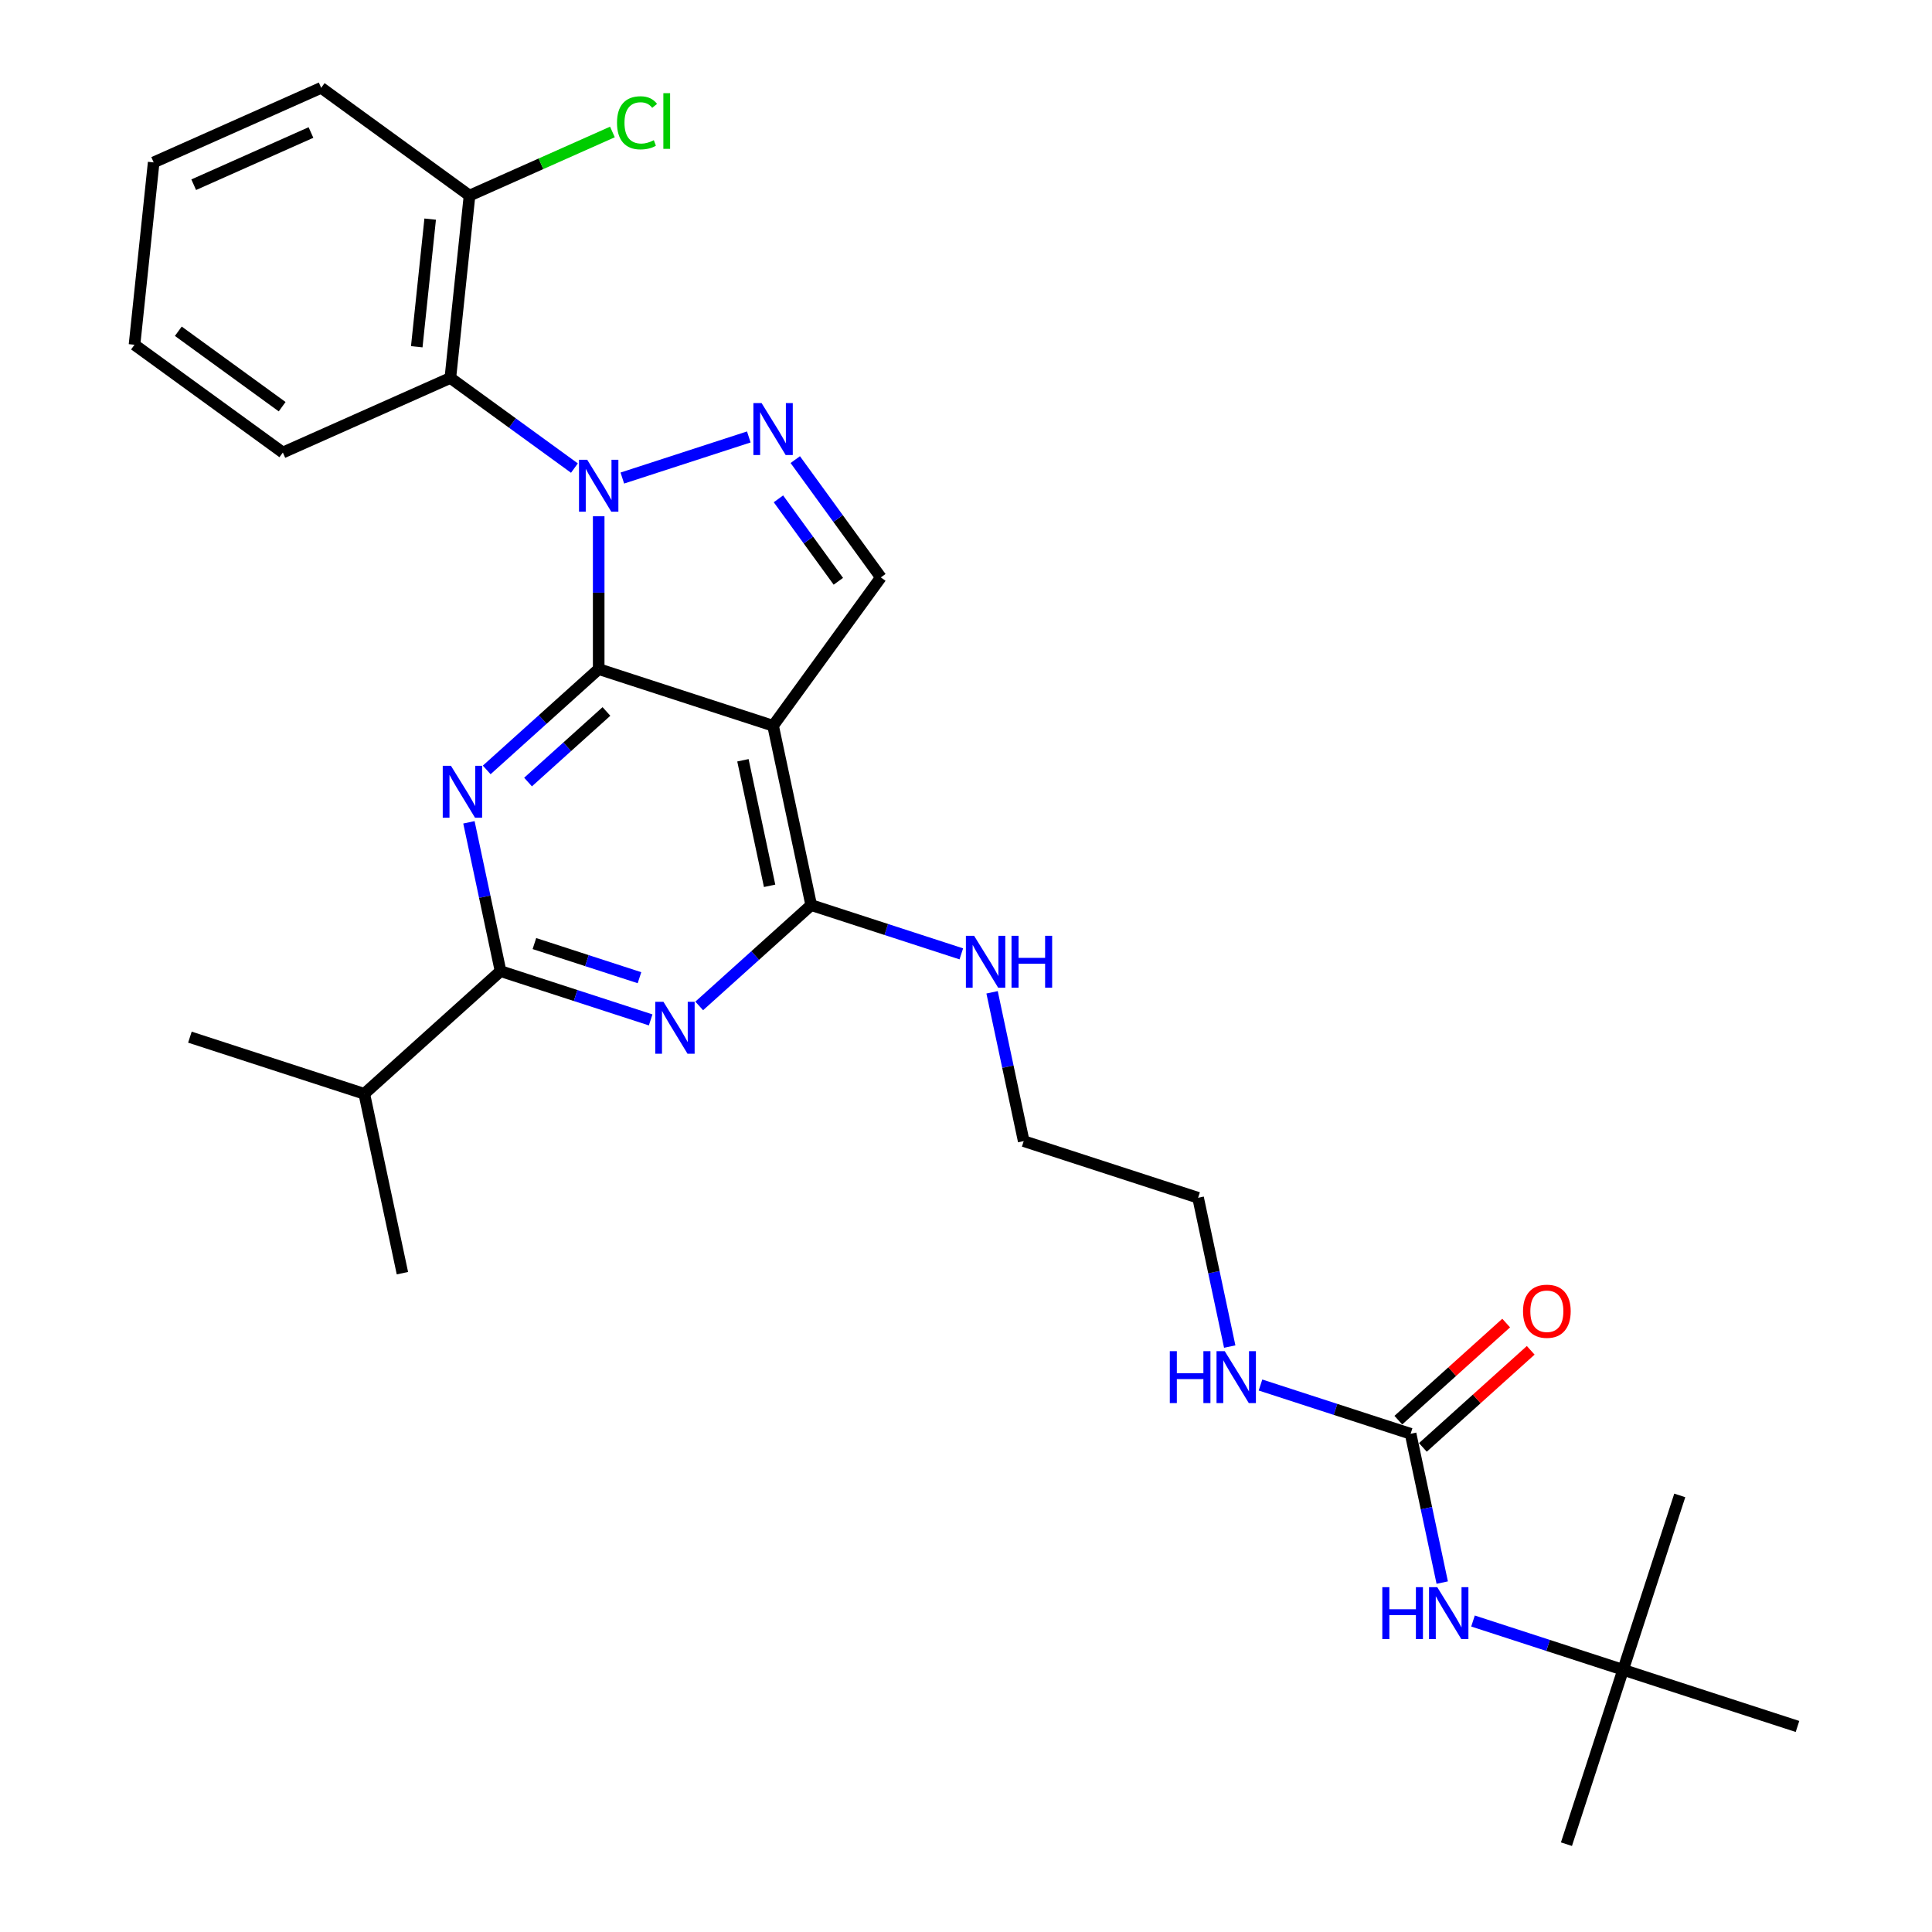 <?xml version='1.0' encoding='iso-8859-1'?>
<svg version='1.1' baseProfile='full'
              xmlns='http://www.w3.org/2000/svg'
                      xmlns:rdkit='http://www.rdkit.org/xml'
                      xmlns:xlink='http://www.w3.org/1999/xlink'
                  xml:space='preserve'
width='1000px' height='1000px' viewBox='0 0 1000 1000'>
<!-- END OF HEADER -->
<rect style='opacity:1.0;fill:#FFFFFF;stroke:none' width='1000' height='1000' x='0' y='0'> </rect>
<path class='bond-0' d='M 636.503,696.985 L 628.317,658.475' style='fill:none;fill-rule:evenodd;stroke:#0000FF;stroke-width:6px;stroke-linecap:butt;stroke-linejoin:miter;stroke-opacity:1' />
<path class='bond-0' d='M 628.317,658.475 L 620.131,619.964' style='fill:none;fill-rule:evenodd;stroke:#000000;stroke-width:6px;stroke-linecap:butt;stroke-linejoin:miter;stroke-opacity:1' />
<path class='bond-1' d='M 652.429,716.879 L 691.277,729.502' style='fill:none;fill-rule:evenodd;stroke:#0000FF;stroke-width:6px;stroke-linecap:butt;stroke-linejoin:miter;stroke-opacity:1' />
<path class='bond-1' d='M 691.277,729.502 L 730.125,742.124' style='fill:none;fill-rule:evenodd;stroke:#000000;stroke-width:6px;stroke-linecap:butt;stroke-linejoin:miter;stroke-opacity:1' />
<path class='bond-2' d='M 840.118,864.284 L 810.791,954.545' style='fill:none;fill-rule:evenodd;stroke:#000000;stroke-width:6px;stroke-linecap:butt;stroke-linejoin:miter;stroke-opacity:1' />
<path class='bond-3' d='M 840.118,864.284 L 869.446,774.023' style='fill:none;fill-rule:evenodd;stroke:#000000;stroke-width:6px;stroke-linecap:butt;stroke-linejoin:miter;stroke-opacity:1' />
<path class='bond-4' d='M 840.118,864.284 L 930.38,893.612' style='fill:none;fill-rule:evenodd;stroke:#000000;stroke-width:6px;stroke-linecap:butt;stroke-linejoin:miter;stroke-opacity:1' />
<path class='bond-5' d='M 840.118,864.284 L 801.27,851.662' style='fill:none;fill-rule:evenodd;stroke:#000000;stroke-width:6px;stroke-linecap:butt;stroke-linejoin:miter;stroke-opacity:1' />
<path class='bond-5' d='M 801.27,851.662 L 762.423,839.039' style='fill:none;fill-rule:evenodd;stroke:#0000FF;stroke-width:6px;stroke-linecap:butt;stroke-linejoin:miter;stroke-opacity:1' />
<path class='bond-6' d='M 730.125,742.124 L 738.31,780.635' style='fill:none;fill-rule:evenodd;stroke:#000000;stroke-width:6px;stroke-linecap:butt;stroke-linejoin:miter;stroke-opacity:1' />
<path class='bond-6' d='M 738.31,780.635 L 746.496,819.145' style='fill:none;fill-rule:evenodd;stroke:#0000FF;stroke-width:6px;stroke-linecap:butt;stroke-linejoin:miter;stroke-opacity:1' />
<path class='bond-7' d='M 736.475,749.177 L 764.385,724.047' style='fill:none;fill-rule:evenodd;stroke:#000000;stroke-width:6px;stroke-linecap:butt;stroke-linejoin:miter;stroke-opacity:1' />
<path class='bond-7' d='M 764.385,724.047 L 792.294,698.918' style='fill:none;fill-rule:evenodd;stroke:#FF0000;stroke-width:6px;stroke-linecap:butt;stroke-linejoin:miter;stroke-opacity:1' />
<path class='bond-7' d='M 723.774,735.071 L 751.684,709.942' style='fill:none;fill-rule:evenodd;stroke:#000000;stroke-width:6px;stroke-linecap:butt;stroke-linejoin:miter;stroke-opacity:1' />
<path class='bond-7' d='M 751.684,709.942 L 779.593,684.812' style='fill:none;fill-rule:evenodd;stroke:#FF0000;stroke-width:6px;stroke-linecap:butt;stroke-linejoin:miter;stroke-opacity:1' />
<path class='bond-8' d='M 497.572,493.721 L 458.725,481.099' style='fill:none;fill-rule:evenodd;stroke:#0000FF;stroke-width:6px;stroke-linecap:butt;stroke-linejoin:miter;stroke-opacity:1' />
<path class='bond-8' d='M 458.725,481.099 L 419.877,468.476' style='fill:none;fill-rule:evenodd;stroke:#000000;stroke-width:6px;stroke-linecap:butt;stroke-linejoin:miter;stroke-opacity:1' />
<path class='bond-9' d='M 513.499,513.615 L 521.685,552.126' style='fill:none;fill-rule:evenodd;stroke:#0000FF;stroke-width:6px;stroke-linecap:butt;stroke-linejoin:miter;stroke-opacity:1' />
<path class='bond-9' d='M 521.685,552.126 L 529.87,590.636' style='fill:none;fill-rule:evenodd;stroke:#000000;stroke-width:6px;stroke-linecap:butt;stroke-linejoin:miter;stroke-opacity:1' />
<path class='bond-10' d='M 620.131,619.964 L 529.87,590.636' style='fill:none;fill-rule:evenodd;stroke:#000000;stroke-width:6px;stroke-linecap:butt;stroke-linejoin:miter;stroke-opacity:1' />
<path class='bond-11' d='M 251.92,398.507 L 280.902,372.412' style='fill:none;fill-rule:evenodd;stroke:#0000FF;stroke-width:6px;stroke-linecap:butt;stroke-linejoin:miter;stroke-opacity:1' />
<path class='bond-11' d='M 280.902,372.412 L 309.883,346.316' style='fill:none;fill-rule:evenodd;stroke:#000000;stroke-width:6px;stroke-linecap:butt;stroke-linejoin:miter;stroke-opacity:1' />
<path class='bond-11' d='M 273.315,404.784 L 293.603,386.517' style='fill:none;fill-rule:evenodd;stroke:#0000FF;stroke-width:6px;stroke-linecap:butt;stroke-linejoin:miter;stroke-opacity:1' />
<path class='bond-11' d='M 293.603,386.517 L 313.89,368.251' style='fill:none;fill-rule:evenodd;stroke:#000000;stroke-width:6px;stroke-linecap:butt;stroke-linejoin:miter;stroke-opacity:1' />
<path class='bond-12' d='M 242.715,425.632 L 250.901,464.143' style='fill:none;fill-rule:evenodd;stroke:#0000FF;stroke-width:6px;stroke-linecap:butt;stroke-linejoin:miter;stroke-opacity:1' />
<path class='bond-12' d='M 250.901,464.143 L 259.086,502.653' style='fill:none;fill-rule:evenodd;stroke:#000000;stroke-width:6px;stroke-linecap:butt;stroke-linejoin:miter;stroke-opacity:1' />
<path class='bond-13' d='M 259.086,502.653 L 188.557,566.158' style='fill:none;fill-rule:evenodd;stroke:#000000;stroke-width:6px;stroke-linecap:butt;stroke-linejoin:miter;stroke-opacity:1' />
<path class='bond-14' d='M 259.086,502.653 L 297.934,515.276' style='fill:none;fill-rule:evenodd;stroke:#000000;stroke-width:6px;stroke-linecap:butt;stroke-linejoin:miter;stroke-opacity:1' />
<path class='bond-14' d='M 297.934,515.276 L 336.782,527.898' style='fill:none;fill-rule:evenodd;stroke:#0000FF;stroke-width:6px;stroke-linecap:butt;stroke-linejoin:miter;stroke-opacity:1' />
<path class='bond-14' d='M 276.606,488.388 L 303.8,497.224' style='fill:none;fill-rule:evenodd;stroke:#000000;stroke-width:6px;stroke-linecap:butt;stroke-linejoin:miter;stroke-opacity:1' />
<path class='bond-14' d='M 303.8,497.224 L 330.993,506.059' style='fill:none;fill-rule:evenodd;stroke:#0000FF;stroke-width:6px;stroke-linecap:butt;stroke-linejoin:miter;stroke-opacity:1' />
<path class='bond-15' d='M 361.913,520.667 L 390.895,494.572' style='fill:none;fill-rule:evenodd;stroke:#0000FF;stroke-width:6px;stroke-linecap:butt;stroke-linejoin:miter;stroke-opacity:1' />
<path class='bond-15' d='M 390.895,494.572 L 419.877,468.476' style='fill:none;fill-rule:evenodd;stroke:#000000;stroke-width:6px;stroke-linecap:butt;stroke-linejoin:miter;stroke-opacity:1' />
<path class='bond-16' d='M 419.877,468.476 L 400.145,375.644' style='fill:none;fill-rule:evenodd;stroke:#000000;stroke-width:6px;stroke-linecap:butt;stroke-linejoin:miter;stroke-opacity:1' />
<path class='bond-16' d='M 398.35,458.498 L 384.538,393.515' style='fill:none;fill-rule:evenodd;stroke:#000000;stroke-width:6px;stroke-linecap:butt;stroke-linejoin:miter;stroke-opacity:1' />
<path class='bond-17' d='M 455.929,298.863 L 433.781,268.378' style='fill:none;fill-rule:evenodd;stroke:#000000;stroke-width:6px;stroke-linecap:butt;stroke-linejoin:miter;stroke-opacity:1' />
<path class='bond-17' d='M 433.781,268.378 L 411.632,237.894' style='fill:none;fill-rule:evenodd;stroke:#0000FF;stroke-width:6px;stroke-linecap:butt;stroke-linejoin:miter;stroke-opacity:1' />
<path class='bond-17' d='M 433.928,300.875 L 418.425,279.535' style='fill:none;fill-rule:evenodd;stroke:#000000;stroke-width:6px;stroke-linecap:butt;stroke-linejoin:miter;stroke-opacity:1' />
<path class='bond-17' d='M 418.425,279.535 L 402.921,258.196' style='fill:none;fill-rule:evenodd;stroke:#0000FF;stroke-width:6px;stroke-linecap:butt;stroke-linejoin:miter;stroke-opacity:1' />
<path class='bond-18' d='M 455.929,298.863 L 400.145,375.644' style='fill:none;fill-rule:evenodd;stroke:#000000;stroke-width:6px;stroke-linecap:butt;stroke-linejoin:miter;stroke-opacity:1' />
<path class='bond-19' d='M 387.579,226.165 L 322.119,247.435' style='fill:none;fill-rule:evenodd;stroke:#0000FF;stroke-width:6px;stroke-linecap:butt;stroke-linejoin:miter;stroke-opacity:1' />
<path class='bond-20' d='M 309.883,267.221 L 309.883,306.769' style='fill:none;fill-rule:evenodd;stroke:#0000FF;stroke-width:6px;stroke-linecap:butt;stroke-linejoin:miter;stroke-opacity:1' />
<path class='bond-20' d='M 309.883,306.769 L 309.883,346.316' style='fill:none;fill-rule:evenodd;stroke:#000000;stroke-width:6px;stroke-linecap:butt;stroke-linejoin:miter;stroke-opacity:1' />
<path class='bond-21' d='M 297.318,242.281 L 265.21,218.953' style='fill:none;fill-rule:evenodd;stroke:#0000FF;stroke-width:6px;stroke-linecap:butt;stroke-linejoin:miter;stroke-opacity:1' />
<path class='bond-21' d='M 265.21,218.953 L 233.103,195.625' style='fill:none;fill-rule:evenodd;stroke:#000000;stroke-width:6px;stroke-linecap:butt;stroke-linejoin:miter;stroke-opacity:1' />
<path class='bond-22' d='M 309.883,346.316 L 400.145,375.644' style='fill:none;fill-rule:evenodd;stroke:#000000;stroke-width:6px;stroke-linecap:butt;stroke-linejoin:miter;stroke-opacity:1' />
<path class='bond-23' d='M 98.296,536.83 L 188.557,566.158' style='fill:none;fill-rule:evenodd;stroke:#000000;stroke-width:6px;stroke-linecap:butt;stroke-linejoin:miter;stroke-opacity:1' />
<path class='bond-24' d='M 188.557,566.158 L 208.289,658.991' style='fill:none;fill-rule:evenodd;stroke:#000000;stroke-width:6px;stroke-linecap:butt;stroke-linejoin:miter;stroke-opacity:1' />
<path class='bond-25' d='M 233.103,195.625 L 243.023,101.239' style='fill:none;fill-rule:evenodd;stroke:#000000;stroke-width:6px;stroke-linecap:butt;stroke-linejoin:miter;stroke-opacity:1' />
<path class='bond-25' d='M 215.713,179.483 L 222.658,113.413' style='fill:none;fill-rule:evenodd;stroke:#000000;stroke-width:6px;stroke-linecap:butt;stroke-linejoin:miter;stroke-opacity:1' />
<path class='bond-26' d='M 233.103,195.625 L 146.401,234.227' style='fill:none;fill-rule:evenodd;stroke:#000000;stroke-width:6px;stroke-linecap:butt;stroke-linejoin:miter;stroke-opacity:1' />
<path class='bond-27' d='M 243.023,101.239 L 280.005,84.773' style='fill:none;fill-rule:evenodd;stroke:#000000;stroke-width:6px;stroke-linecap:butt;stroke-linejoin:miter;stroke-opacity:1' />
<path class='bond-27' d='M 280.005,84.773 L 316.988,68.308' style='fill:none;fill-rule:evenodd;stroke:#00CC00;stroke-width:6px;stroke-linecap:butt;stroke-linejoin:miter;stroke-opacity:1' />
<path class='bond-28' d='M 243.023,101.239 L 166.242,45.455' style='fill:none;fill-rule:evenodd;stroke:#000000;stroke-width:6px;stroke-linecap:butt;stroke-linejoin:miter;stroke-opacity:1' />
<path class='bond-29' d='M 146.401,234.227 L 69.621,178.443' style='fill:none;fill-rule:evenodd;stroke:#000000;stroke-width:6px;stroke-linecap:butt;stroke-linejoin:miter;stroke-opacity:1' />
<path class='bond-29' d='M 146.041,210.504 L 92.294,171.454' style='fill:none;fill-rule:evenodd;stroke:#000000;stroke-width:6px;stroke-linecap:butt;stroke-linejoin:miter;stroke-opacity:1' />
<path class='bond-30' d='M 166.242,45.455 L 79.541,84.056' style='fill:none;fill-rule:evenodd;stroke:#000000;stroke-width:6px;stroke-linecap:butt;stroke-linejoin:miter;stroke-opacity:1' />
<path class='bond-30' d='M 160.957,68.585 L 100.266,95.606' style='fill:none;fill-rule:evenodd;stroke:#000000;stroke-width:6px;stroke-linecap:butt;stroke-linejoin:miter;stroke-opacity:1' />
<path class='bond-31' d='M 69.621,178.443 L 79.541,84.056' style='fill:none;fill-rule:evenodd;stroke:#000000;stroke-width:6px;stroke-linecap:butt;stroke-linejoin:miter;stroke-opacity:1' />
<path  class='atom-0' d='M 605.489 699.358
L 609.133 699.358
L 609.133 710.784
L 622.875 710.784
L 622.875 699.358
L 626.52 699.358
L 626.52 726.235
L 622.875 726.235
L 622.875 713.821
L 609.133 713.821
L 609.133 726.235
L 605.489 726.235
L 605.489 699.358
' fill='#0000FF'/>
<path  class='atom-0' d='M 633.922 699.358
L 642.73 713.594
Q 643.603 714.998, 645.007 717.542
Q 646.412 720.085, 646.488 720.237
L 646.488 699.358
L 650.057 699.358
L 650.057 726.235
L 646.374 726.235
L 636.921 710.671
Q 635.821 708.848, 634.644 706.76
Q 633.505 704.672, 633.163 704.027
L 633.163 726.235
L 629.671 726.235
L 629.671 699.358
L 633.922 699.358
' fill='#0000FF'/>
<path  class='atom-3' d='M 715.482 821.518
L 719.126 821.518
L 719.126 832.945
L 732.869 832.945
L 732.869 821.518
L 736.513 821.518
L 736.513 848.395
L 732.869 848.395
L 732.869 835.982
L 719.126 835.982
L 719.126 848.395
L 715.482 848.395
L 715.482 821.518
' fill='#0000FF'/>
<path  class='atom-3' d='M 743.916 821.518
L 752.723 835.754
Q 753.596 837.158, 755.001 839.702
Q 756.406 842.245, 756.481 842.397
L 756.481 821.518
L 760.05 821.518
L 760.05 848.395
L 756.368 848.395
L 746.915 832.831
Q 745.814 831.008, 744.637 828.92
Q 743.498 826.833, 743.157 826.187
L 743.157 848.395
L 739.664 848.395
L 739.664 821.518
L 743.916 821.518
' fill='#0000FF'/>
<path  class='atom-4' d='M 788.316 678.695
Q 788.316 672.242, 791.505 668.635
Q 794.694 665.029, 800.654 665.029
Q 806.614 665.029, 809.803 668.635
Q 812.992 672.242, 812.992 678.695
Q 812.992 685.225, 809.765 688.945
Q 806.538 692.628, 800.654 692.628
Q 794.732 692.628, 791.505 688.945
Q 788.316 685.263, 788.316 678.695
M 800.654 689.591
Q 804.754 689.591, 806.956 686.857
Q 809.196 684.086, 809.196 678.695
Q 809.196 673.419, 806.956 670.761
Q 804.754 668.066, 800.654 668.066
Q 796.554 668.066, 794.314 670.723
Q 792.112 673.381, 792.112 678.695
Q 792.112 684.124, 794.314 686.857
Q 796.554 689.591, 800.654 689.591
' fill='#FF0000'/>
<path  class='atom-7' d='M 504.197 484.365
L 513.004 498.601
Q 513.877 500.006, 515.282 502.549
Q 516.687 505.093, 516.762 505.245
L 516.762 484.365
L 520.331 484.365
L 520.331 511.243
L 516.649 511.243
L 507.196 495.678
Q 506.095 493.856, 504.918 491.768
Q 503.779 489.68, 503.438 489.035
L 503.438 511.243
L 499.945 511.243
L 499.945 484.365
L 504.197 484.365
' fill='#0000FF'/>
<path  class='atom-7' d='M 523.558 484.365
L 527.202 484.365
L 527.202 495.792
L 540.945 495.792
L 540.945 484.365
L 544.589 484.365
L 544.589 511.243
L 540.945 511.243
L 540.945 498.829
L 527.202 498.829
L 527.202 511.243
L 523.558 511.243
L 523.558 484.365
' fill='#0000FF'/>
<path  class='atom-9' d='M 233.413 396.382
L 242.22 410.618
Q 243.094 412.023, 244.498 414.566
Q 245.903 417.11, 245.979 417.262
L 245.979 396.382
L 249.547 396.382
L 249.547 423.26
L 245.865 423.26
L 236.412 407.695
Q 235.311 405.873, 234.134 403.785
Q 232.996 401.697, 232.654 401.052
L 232.654 423.26
L 229.161 423.26
L 229.161 396.382
L 233.413 396.382
' fill='#0000FF'/>
<path  class='atom-11' d='M 343.406 518.542
L 352.214 532.778
Q 353.087 534.183, 354.492 536.726
Q 355.896 539.27, 355.972 539.422
L 355.972 518.542
L 359.541 518.542
L 359.541 545.42
L 355.858 545.42
L 346.406 529.855
Q 345.305 528.033, 344.128 525.945
Q 342.989 523.857, 342.647 523.212
L 342.647 545.42
L 339.155 545.42
L 339.155 518.542
L 343.406 518.542
' fill='#0000FF'/>
<path  class='atom-14' d='M 394.204 208.644
L 403.011 222.88
Q 403.884 224.284, 405.289 226.828
Q 406.693 229.371, 406.769 229.523
L 406.769 208.644
L 410.338 208.644
L 410.338 235.521
L 406.655 235.521
L 397.203 219.956
Q 396.102 218.134, 394.925 216.046
Q 393.786 213.958, 393.444 213.313
L 393.444 235.521
L 389.952 235.521
L 389.952 208.644
L 394.204 208.644
' fill='#0000FF'/>
<path  class='atom-15' d='M 303.942 237.971
L 312.75 252.207
Q 313.623 253.612, 315.027 256.155
Q 316.432 258.699, 316.508 258.851
L 316.508 237.971
L 320.076 237.971
L 320.076 264.849
L 316.394 264.849
L 306.941 249.284
Q 305.84 247.462, 304.664 245.374
Q 303.525 243.286, 303.183 242.641
L 303.183 264.849
L 299.69 264.849
L 299.69 237.971
L 303.942 237.971
' fill='#0000FF'/>
<path  class='atom-23' d='M 319.36 63.567
Q 319.36 56.886, 322.473 53.393
Q 325.624 49.863, 331.584 49.863
Q 337.127 49.863, 340.088 53.773
L 337.582 55.823
Q 335.419 52.976, 331.584 52.976
Q 327.522 52.976, 325.358 55.709
Q 323.233 58.404, 323.233 63.567
Q 323.233 68.882, 325.434 71.615
Q 327.674 74.349, 332.002 74.349
Q 334.963 74.349, 338.418 72.564
L 339.481 75.412
Q 338.076 76.323, 335.95 76.854
Q 333.824 77.386, 331.47 77.386
Q 325.624 77.386, 322.473 73.817
Q 319.36 70.249, 319.36 63.567
' fill='#00CC00'/>
<path  class='atom-23' d='M 343.353 48.23
L 346.845 48.23
L 346.845 77.044
L 343.353 77.044
L 343.353 48.23
' fill='#00CC00'/>
</svg>
